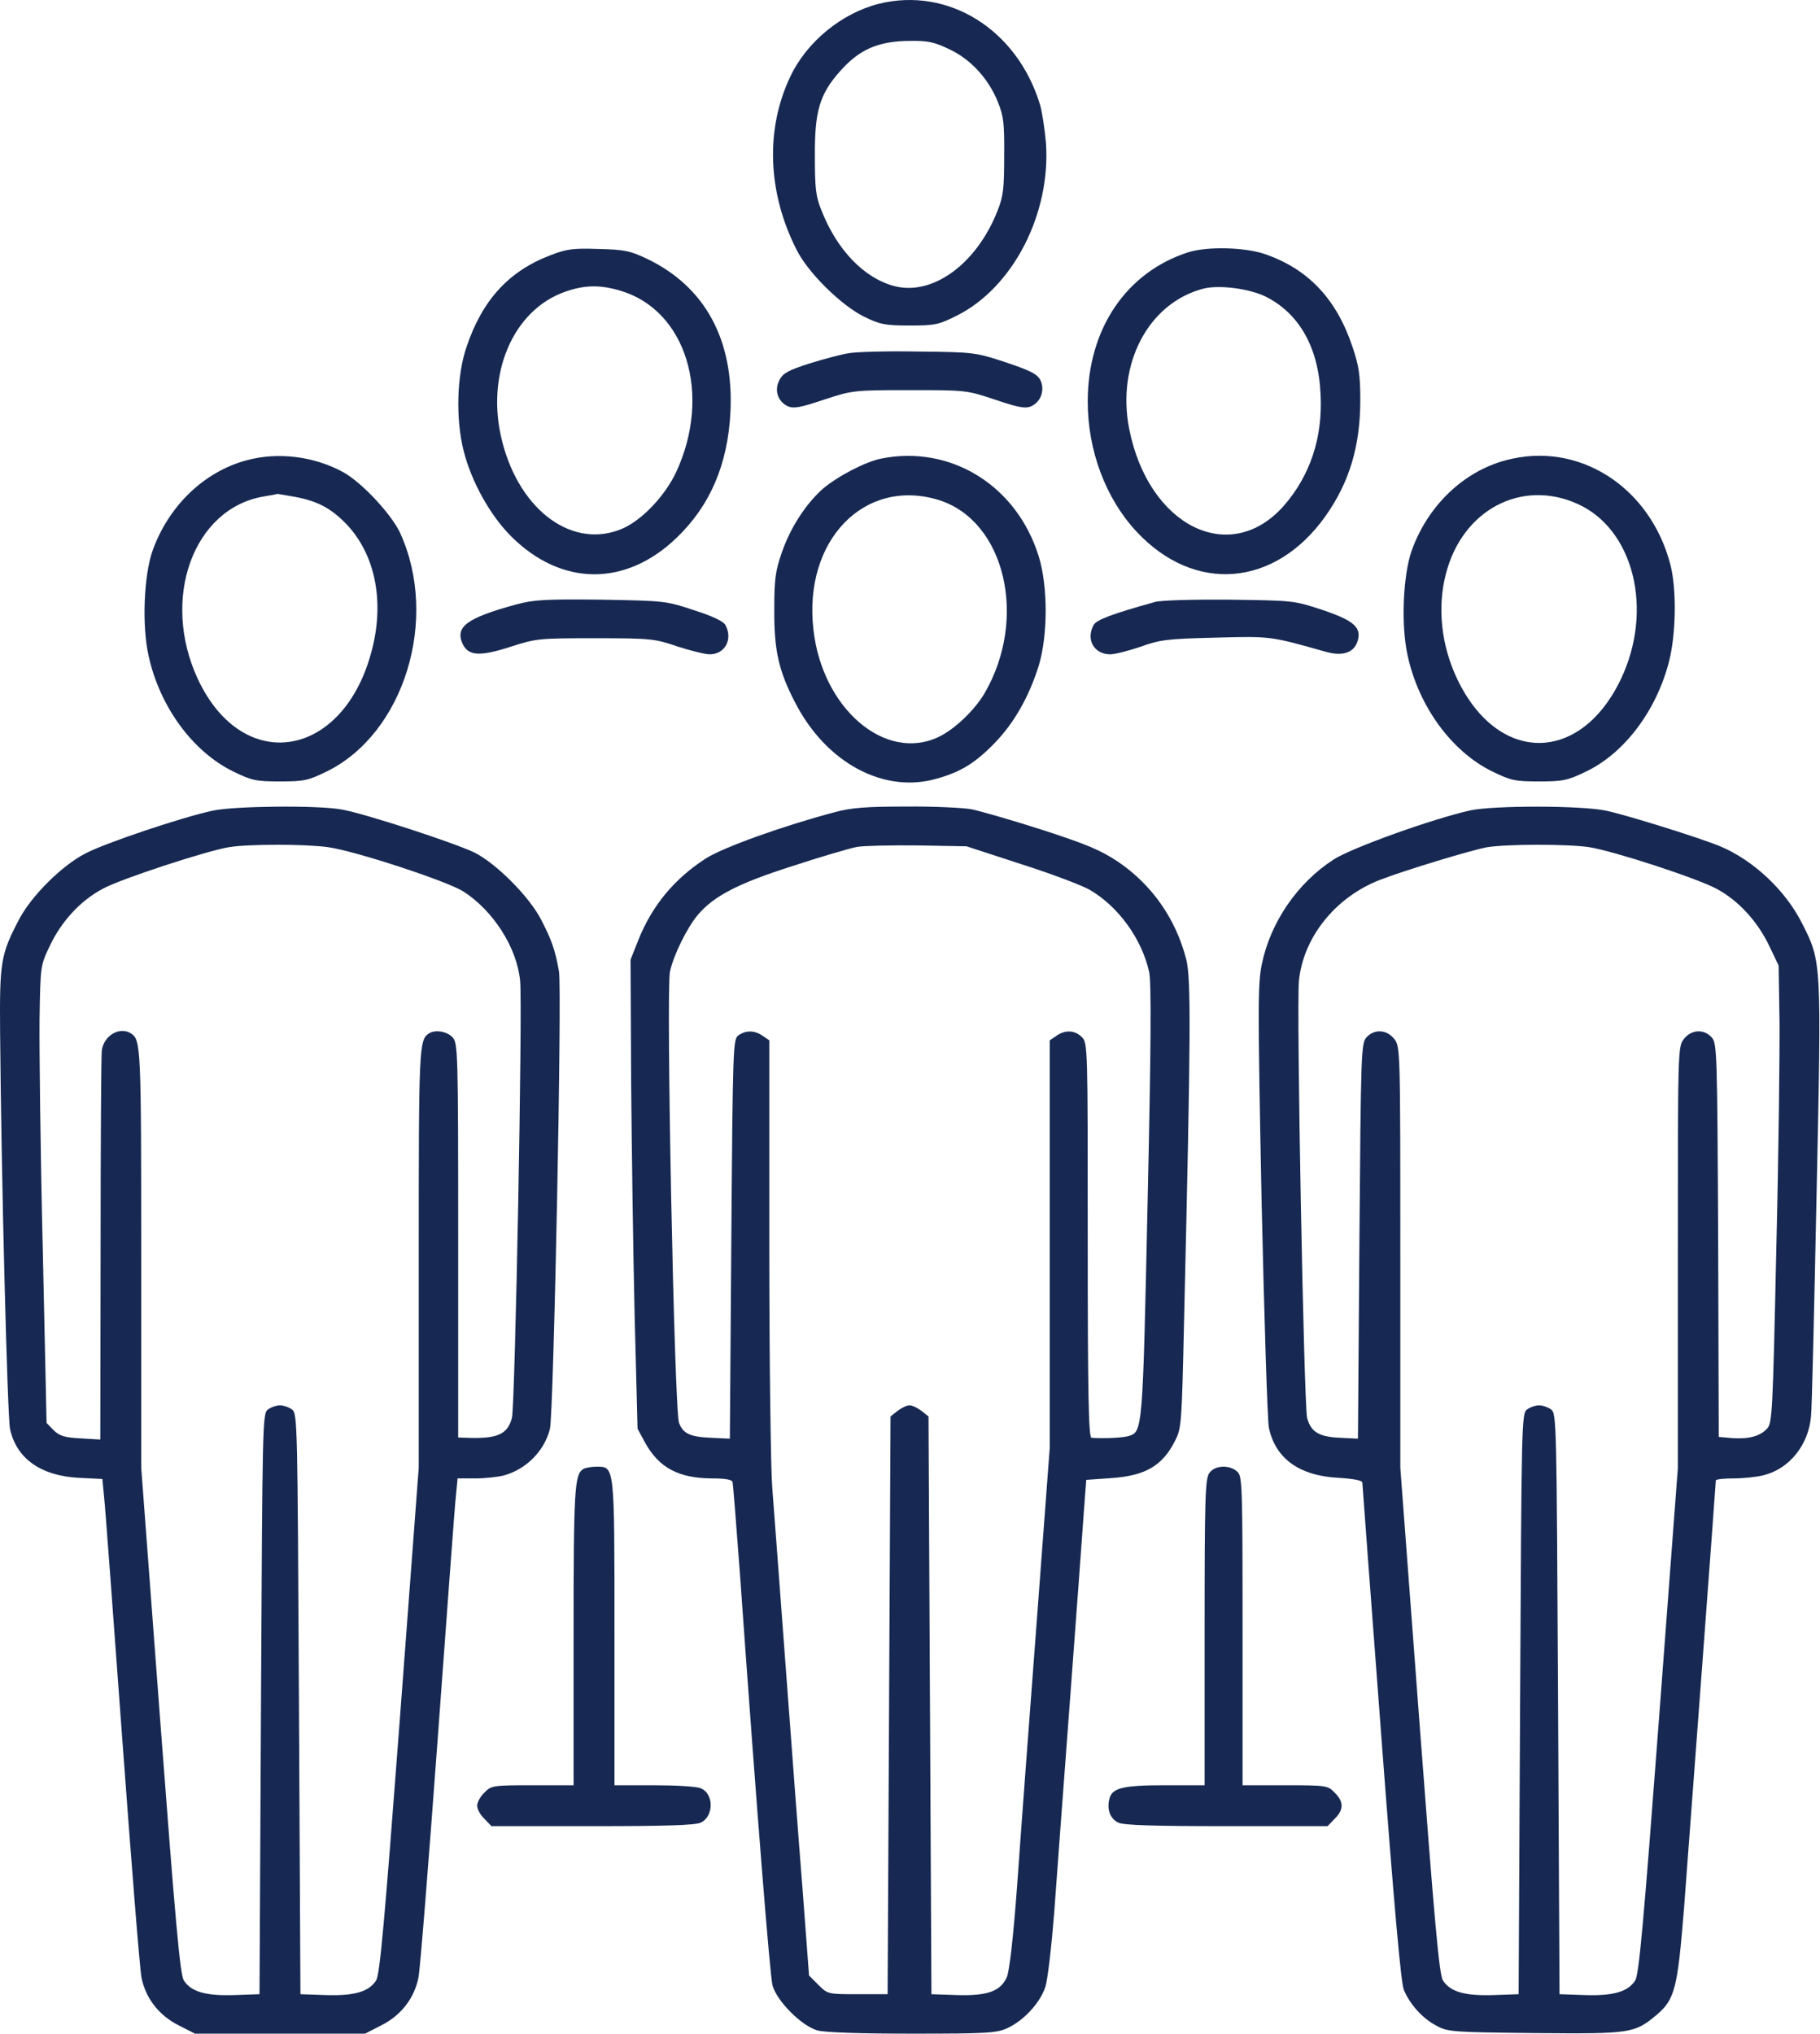 <?xml version="1.0" encoding="UTF-8"?> <svg xmlns="http://www.w3.org/2000/svg" width="623" height="696" viewBox="0 0 623 696" fill="none"><path d="M300.838 1.298C288.138 4.498 276.138 14.298 270.538 26.198C261.938 44.198 262.738 65.898 272.638 85.398C276.538 93.298 287.938 104.498 295.838 108.398C301.238 110.998 302.838 111.398 311.338 111.398C320.138 111.398 321.338 111.098 327.538 107.998C346.738 98.398 359.738 73.198 358.038 48.898C357.638 44.198 356.738 38.398 356.038 35.898C348.238 10.098 324.638 -4.602 300.838 1.298ZM324.838 16.798C332.238 20.198 338.338 26.898 341.538 34.798C343.538 39.698 343.838 42.098 343.738 53.398C343.738 64.498 343.438 67.198 341.438 72.198C334.238 90.398 319.238 101.298 306.138 97.898C295.838 95.198 286.538 85.598 281.238 72.098C279.238 67.298 278.938 64.498 278.938 53.398C278.838 38.198 280.538 32.298 287.438 24.498C294.138 16.898 300.538 14.098 311.338 13.998C317.638 13.898 319.838 14.398 324.838 16.798Z" fill="#172952"></path><path d="M188.537 87.297C174.237 92.697 165.137 102.597 159.737 118.597C156.337 128.397 155.937 143.397 158.737 154.397C161.437 164.997 167.837 176.397 174.937 183.497C192.037 200.597 214.037 200.897 231.537 184.097C243.037 173.097 249.137 158.997 250.037 140.997C251.237 116.297 241.337 97.997 221.337 88.497C215.637 85.797 213.637 85.397 204.837 85.197C196.237 84.897 193.937 85.197 188.537 87.297ZM212.437 99.497C234.937 106.197 243.737 135.097 231.437 161.597C227.537 169.797 219.737 177.997 213.037 180.897C196.237 188.097 178.037 174.997 171.937 151.197C166.037 128.397 175.437 106.097 193.537 99.797C200.137 97.497 205.437 97.397 212.437 99.497Z" fill="#172952"></path><path d="M406.838 86.297C385.538 93.097 372.338 112.597 372.338 137.397C372.338 154.097 378.438 170.497 388.938 181.797C408.738 203.197 436.438 200.997 453.738 176.597C461.938 164.997 465.638 152.597 465.638 136.897C465.638 128.197 465.138 125.097 462.938 118.597C457.438 102.197 447.738 91.997 432.838 86.897C426.038 84.597 413.238 84.297 406.838 86.297ZM433.038 101.397C444.638 107.097 451.338 118.797 452.038 134.897C452.838 149.797 448.438 162.797 439.438 173.097C421.038 193.897 393.138 180.097 386.538 146.797C382.138 124.497 393.138 103.697 411.838 98.797C417.138 97.397 427.338 98.697 433.038 101.397Z" fill="#172952"></path><path d="M290.336 120.897C287.836 121.297 281.836 122.897 277.036 124.397C269.836 126.697 268.036 127.697 266.836 129.997C264.936 133.497 266.236 137.397 269.636 138.997C271.636 139.897 273.936 139.497 281.936 136.797C291.736 133.597 292.036 133.497 311.336 133.497C330.736 133.497 330.836 133.497 340.736 136.797C348.736 139.497 351.036 139.897 353.036 138.997C356.336 137.497 357.736 133.397 356.136 130.097C355.036 127.997 352.936 126.897 344.336 123.997C333.936 120.597 333.636 120.497 314.336 120.297C303.636 120.097 292.836 120.397 290.336 120.897Z" fill="#172952"></path><path d="M84.438 157.498C69.838 161.398 57.737 173.098 52.237 188.398C49.237 196.898 48.538 213.998 50.837 224.298C54.638 241.798 65.938 257.198 79.838 263.998C86.237 267.098 87.537 267.398 95.838 267.398C104.137 267.398 105.437 267.098 111.837 263.998C138.337 250.998 150.437 211.798 136.937 182.298C133.937 175.898 123.837 165.098 117.537 161.598C107.437 156.098 95.138 154.598 84.438 157.498ZM100.837 169.998C108.437 171.398 112.937 173.698 118.137 178.898C128.237 189.098 131.737 205.298 127.337 222.298C117.837 259.598 83.237 265.498 67.737 232.398C54.938 204.898 66.138 173.998 90.237 169.898C92.737 169.498 94.838 169.098 94.938 168.998C94.938 168.998 97.638 169.398 100.837 169.998Z" fill="#172952"></path><path d="M301.738 156.899C296.238 157.999 286.838 162.899 281.738 167.199C275.938 172.299 270.638 180.399 267.638 188.999C265.438 195.399 265.038 198.099 265.038 208.399C264.938 222.599 266.538 229.699 272.438 240.899C283.138 261.299 302.838 271.699 320.838 266.399C328.938 264.099 333.838 261.099 340.538 254.199C347.138 247.399 352.238 238.399 355.538 227.899C358.738 217.399 358.738 200.499 355.538 190.299C348.038 166.199 325.538 152.199 301.738 156.899ZM321.338 171.099C344.038 178.199 351.938 211.599 337.038 237.199C333.638 242.999 326.838 249.499 321.438 252.099C303.138 260.999 281.438 242.499 278.438 215.399C274.938 184.899 295.938 163.299 321.338 171.099Z" fill="#172952"></path><path d="M515.437 157.498C500.837 161.398 488.737 173.098 483.237 188.398C480.237 196.898 479.537 213.998 481.837 224.298C485.637 241.798 496.937 257.198 510.837 263.998C517.237 267.098 518.537 267.398 526.837 267.398C534.937 267.398 536.537 267.098 542.737 264.098C555.937 257.898 567.037 243.198 571.337 226.298C573.737 216.798 573.937 201.898 571.837 193.398C564.937 166.498 540.237 150.798 515.437 157.498ZM539.937 172.398C559.237 180.998 566.137 208.698 554.837 232.398C540.937 261.498 512.737 261.498 498.837 232.398C493.337 220.898 491.937 207.798 494.937 196.398C500.537 174.498 520.737 163.798 539.937 172.398Z" fill="#172952"></path><path d="M176.837 206.798C159.637 211.498 155.637 214.498 158.437 220.498C160.437 224.498 164.437 224.698 175.137 221.198C183.537 218.498 184.637 218.398 203.837 218.398C222.937 218.398 224.237 218.598 231.837 221.198C236.237 222.598 241.237 223.898 242.937 223.898C248.137 223.898 250.937 218.798 248.337 213.898C247.637 212.598 243.837 210.798 237.537 208.798C227.937 205.598 227.537 205.598 205.837 205.198C186.737 204.998 182.937 205.198 176.837 206.798Z" fill="#172952"></path><path d="M395.338 205.998C380.938 209.998 375.238 212.098 374.338 213.898C371.638 218.898 374.538 223.898 380.038 223.898C381.638 223.898 386.338 222.698 390.438 221.298C397.138 218.898 399.538 218.598 415.938 218.198C434.938 217.698 434.638 217.598 454.038 223.098C459.538 224.598 463.338 223.398 464.638 219.598C466.238 214.798 463.638 212.398 452.638 208.698C442.938 205.498 442.738 205.498 420.838 205.198C408.638 205.098 397.238 205.398 395.338 205.998Z" fill="#172952"></path><path d="M72.837 277.398C62.437 279.598 35.637 288.598 29.137 292.098C21.037 296.298 10.737 306.598 6.537 314.598C0.237 326.598 -0.163 329.098 0.037 353.398C0.437 402.898 2.537 484.698 3.437 488.998C5.637 499.098 13.937 504.998 26.937 505.698L35.037 506.098L35.637 512.298C36.037 515.598 38.737 552.798 41.837 594.898C44.937 636.998 47.837 673.798 48.437 676.698C49.837 683.798 54.437 689.698 61.237 693.098L66.737 695.898H95.837H124.937L130.437 693.098C137.237 689.698 141.837 683.798 143.237 676.698C143.837 673.798 146.737 636.998 149.837 594.898C152.937 552.798 155.637 515.598 156.037 512.098L156.637 505.898H162.737C166.037 505.898 170.437 505.398 172.437 504.898C180.137 502.798 186.337 496.498 188.237 488.998C189.537 483.798 192.437 338.498 191.337 332.398C190.037 324.998 188.837 321.698 185.237 314.698C181.037 306.598 169.637 295.298 162.337 291.698C155.237 288.298 124.537 278.298 116.937 276.998C108.737 275.498 80.237 275.798 72.837 277.398ZM112.337 289.898C121.637 291.198 152.937 301.498 158.537 304.998C168.837 311.598 176.937 324.198 178.037 335.598C178.937 343.898 176.337 480.698 175.237 485.198C173.737 490.798 170.337 492.398 159.837 491.998L156.837 491.898V424.498C156.837 359.598 156.737 356.998 154.937 354.998C153.037 352.898 148.837 352.198 146.737 353.698C143.437 355.898 143.337 358.598 143.337 430.498V502.198L136.837 588.698C131.637 657.498 130.037 675.798 128.737 677.698C126.237 681.598 121.237 682.998 111.537 682.698L102.837 682.398L102.337 583.098C101.837 486.198 101.837 483.698 99.937 482.298C98.837 481.498 97.037 480.898 95.837 480.898C94.637 480.898 92.837 481.498 91.737 482.298C89.837 483.698 89.837 486.198 89.337 583.098L88.837 682.398L80.137 682.698C70.437 682.998 65.437 681.598 62.937 677.698C61.637 675.798 60.037 657.498 54.837 588.698L48.337 502.198V430.498C48.337 358.598 48.237 355.898 44.937 353.698C41.037 351.098 35.537 354.298 34.837 359.498C34.637 361.098 34.437 391.698 34.437 427.498L34.337 492.598L27.637 492.198C22.037 491.898 20.437 491.398 18.337 489.398L15.937 486.898L14.637 427.198C13.837 394.298 13.437 359.098 13.537 348.898C13.837 330.398 13.837 330.398 17.037 323.698C21.037 315.198 27.637 308.098 35.237 304.098C41.237 300.798 70.537 291.198 78.337 289.898C84.837 288.798 104.737 288.798 112.337 289.898Z" fill="#172952"></path><path d="M285.838 277.898C268.038 282.598 247.438 289.998 241.538 293.798C230.738 300.798 223.238 309.898 218.538 321.598L215.838 328.398L216.038 369.798C216.238 392.598 216.738 428.698 217.238 450.098L218.238 488.898L220.838 493.698C225.638 502.298 232.238 505.798 243.638 505.898C248.138 505.898 250.538 506.298 250.738 507.098C250.938 507.798 252.038 521.698 253.238 537.898C259.138 620.998 263.538 675.798 264.438 679.398C265.938 684.798 274.438 693.298 279.838 694.798C282.338 695.498 294.538 695.898 312.338 695.898C337.738 695.898 341.238 695.698 344.838 693.998C350.338 691.498 356.038 685.398 357.838 679.898C358.638 677.398 359.938 666.098 360.838 654.798C361.638 643.498 364.138 610.198 366.338 580.798C368.538 551.398 370.638 522.698 371.038 516.898L371.838 506.398L380.338 505.798C392.038 504.998 397.938 501.598 402.238 492.998C404.438 488.798 404.538 487.098 405.338 450.998C407.638 353.498 407.738 334.798 406.038 328.198C402.438 314.298 394.238 302.698 382.738 294.898C376.538 290.798 371.938 288.898 356.538 283.898C346.238 280.598 335.438 277.498 332.438 276.898C329.538 276.398 319.338 275.898 309.938 275.998C296.538 275.998 291.338 276.398 285.838 277.898ZM349.538 295.698C359.938 298.998 370.438 302.998 373.038 304.498C382.838 310.198 390.838 321.298 393.338 332.498C394.138 335.998 394.038 357.198 392.838 411.298C391.138 489.898 391.138 489.898 386.338 491.398C384.538 491.998 377.838 492.298 373.638 491.998C372.638 491.898 372.338 477.698 372.338 424.398C372.338 358.198 372.338 356.898 370.338 354.898C367.938 352.498 364.638 352.298 361.538 354.498L359.338 355.998V425.698V495.398L354.838 555.398C352.338 588.398 349.338 628.398 348.238 644.398C346.838 663.298 345.538 674.498 344.638 676.598C342.438 681.398 338.038 682.998 327.638 682.698L318.838 682.398L318.338 583.598L317.838 484.698L315.438 482.798C314.138 481.798 312.338 480.898 311.338 480.898C310.338 480.898 308.538 481.798 307.238 482.798L304.838 484.698L304.338 583.598L303.838 682.398H293.638C283.438 682.398 283.338 682.398 280.138 679.198L276.938 675.998L274.738 646.698C273.438 630.598 270.838 595.598 268.838 568.898C266.838 542.198 264.838 515.198 264.338 508.898C263.838 502.598 263.338 465.598 263.338 426.698V355.998L261.138 354.498C258.338 352.498 255.338 352.498 252.738 354.298C250.938 355.698 250.838 357.898 250.338 423.998L249.838 492.298L243.438 491.998C236.238 491.698 233.838 490.598 232.438 486.898C230.838 483.098 227.938 338.498 229.338 332.498C230.538 326.798 235.238 317.398 238.838 313.098C244.338 306.598 252.638 302.298 271.138 296.398C280.838 293.198 290.838 290.298 293.338 289.798C295.838 289.398 305.238 289.198 314.338 289.298L330.838 289.598L349.538 295.698Z" fill="#172952"></path><path d="M503.338 277.299C490.338 280.199 462.738 290.099 456.538 294.099C444.138 302.099 434.938 315.499 431.938 329.899C430.538 336.699 430.538 344.399 431.838 410.399C432.738 450.499 433.838 485.699 434.338 488.499C436.538 498.999 444.638 504.999 458.138 505.699C463.238 505.999 466.338 506.599 466.338 507.299C466.338 507.899 469.238 546.399 472.738 592.899C477.238 652.599 479.538 678.399 480.538 680.899C482.638 685.899 486.938 690.699 491.738 693.199C495.638 695.299 497.138 695.399 525.538 695.699C558.238 695.999 559.538 695.799 567.038 689.499C573.338 684.199 574.238 680.399 576.438 653.199C578.738 622.899 587.338 507.699 587.338 506.599C587.338 506.199 590.038 505.899 593.438 505.899C596.738 505.899 601.438 505.399 603.738 504.799C612.538 502.599 619.138 494.399 619.938 484.499C620.238 481.699 621.038 447.399 621.838 408.199C623.538 328.699 623.538 329.199 616.938 316.099C611.238 304.699 600.238 294.399 588.838 289.599C581.838 286.699 556.838 278.899 549.738 277.399C541.238 275.599 511.338 275.599 503.338 277.299ZM544.038 289.899C552.638 291.299 580.538 300.399 587.538 304.099C595.038 308.099 601.638 315.299 605.638 323.699L608.838 330.399L609.138 349.399C609.238 359.799 608.838 394.999 608.038 427.599C606.838 483.299 606.638 486.899 604.938 488.799C602.538 491.499 598.538 492.499 592.838 492.099L588.338 491.699L588.138 424.399C587.838 359.799 587.738 356.999 585.938 354.999C583.238 351.999 578.938 352.299 576.438 355.499C574.338 358.099 574.338 358.799 574.338 430.299V502.399L567.838 588.799C562.638 657.699 561.038 675.799 559.738 677.699C557.238 681.599 552.238 682.999 542.538 682.699L533.838 682.399L533.338 583.099C532.838 486.199 532.838 483.699 530.938 482.299C529.838 481.499 528.038 480.899 526.838 480.899C525.638 480.899 523.838 481.499 522.738 482.299C520.838 483.699 520.838 486.199 520.338 583.099L519.838 682.399L511.138 682.699C501.438 682.999 496.438 681.599 493.938 677.699C492.638 675.799 491.038 657.499 485.838 588.699L479.338 502.199V430.199C479.338 358.799 479.338 358.099 477.238 355.499C474.738 352.299 470.438 351.999 467.738 354.999C465.938 356.999 465.838 359.999 465.338 424.699L464.838 492.299L458.838 491.999C451.438 491.699 448.738 489.999 447.438 485.199C446.338 480.699 443.738 343.899 444.638 335.599C446.138 320.699 457.138 306.999 472.338 301.099C480.838 297.799 503.938 290.799 509.138 289.899C516.038 288.799 536.938 288.799 544.038 289.899Z" fill="#172952"></path><path d="M199.638 502.698C196.638 504.598 196.338 509.698 196.338 559.998V610.898H182.338C168.738 610.898 168.138 610.998 165.838 613.398C164.438 614.698 163.338 616.698 163.338 617.898C163.338 619.098 164.438 621.098 165.838 622.398L168.238 624.898H202.738C226.938 624.898 238.038 624.598 239.838 623.698C244.438 621.598 244.438 613.598 239.738 611.898C238.338 611.298 231.138 610.898 223.738 610.898H210.338V558.598C210.338 500.598 210.438 501.898 204.038 501.898C202.238 501.898 200.338 502.298 199.638 502.698Z" fill="#172952"></path><path d="M413.938 504.098C412.538 506.098 412.338 512.898 412.338 558.598V610.898H398.838C384.338 610.898 380.638 611.798 379.738 615.598C378.838 619.198 380.038 622.398 382.838 623.698C384.638 624.598 395.738 624.898 419.938 624.898H454.438L456.838 622.398C460.038 619.298 460.038 616.498 456.838 613.398C454.538 610.998 454.038 610.898 439.838 610.898H425.338V558.098C425.338 508.098 425.238 505.098 423.538 503.598C420.838 501.098 415.738 501.398 413.938 504.098Z" fill="#172952"></path></svg> 
